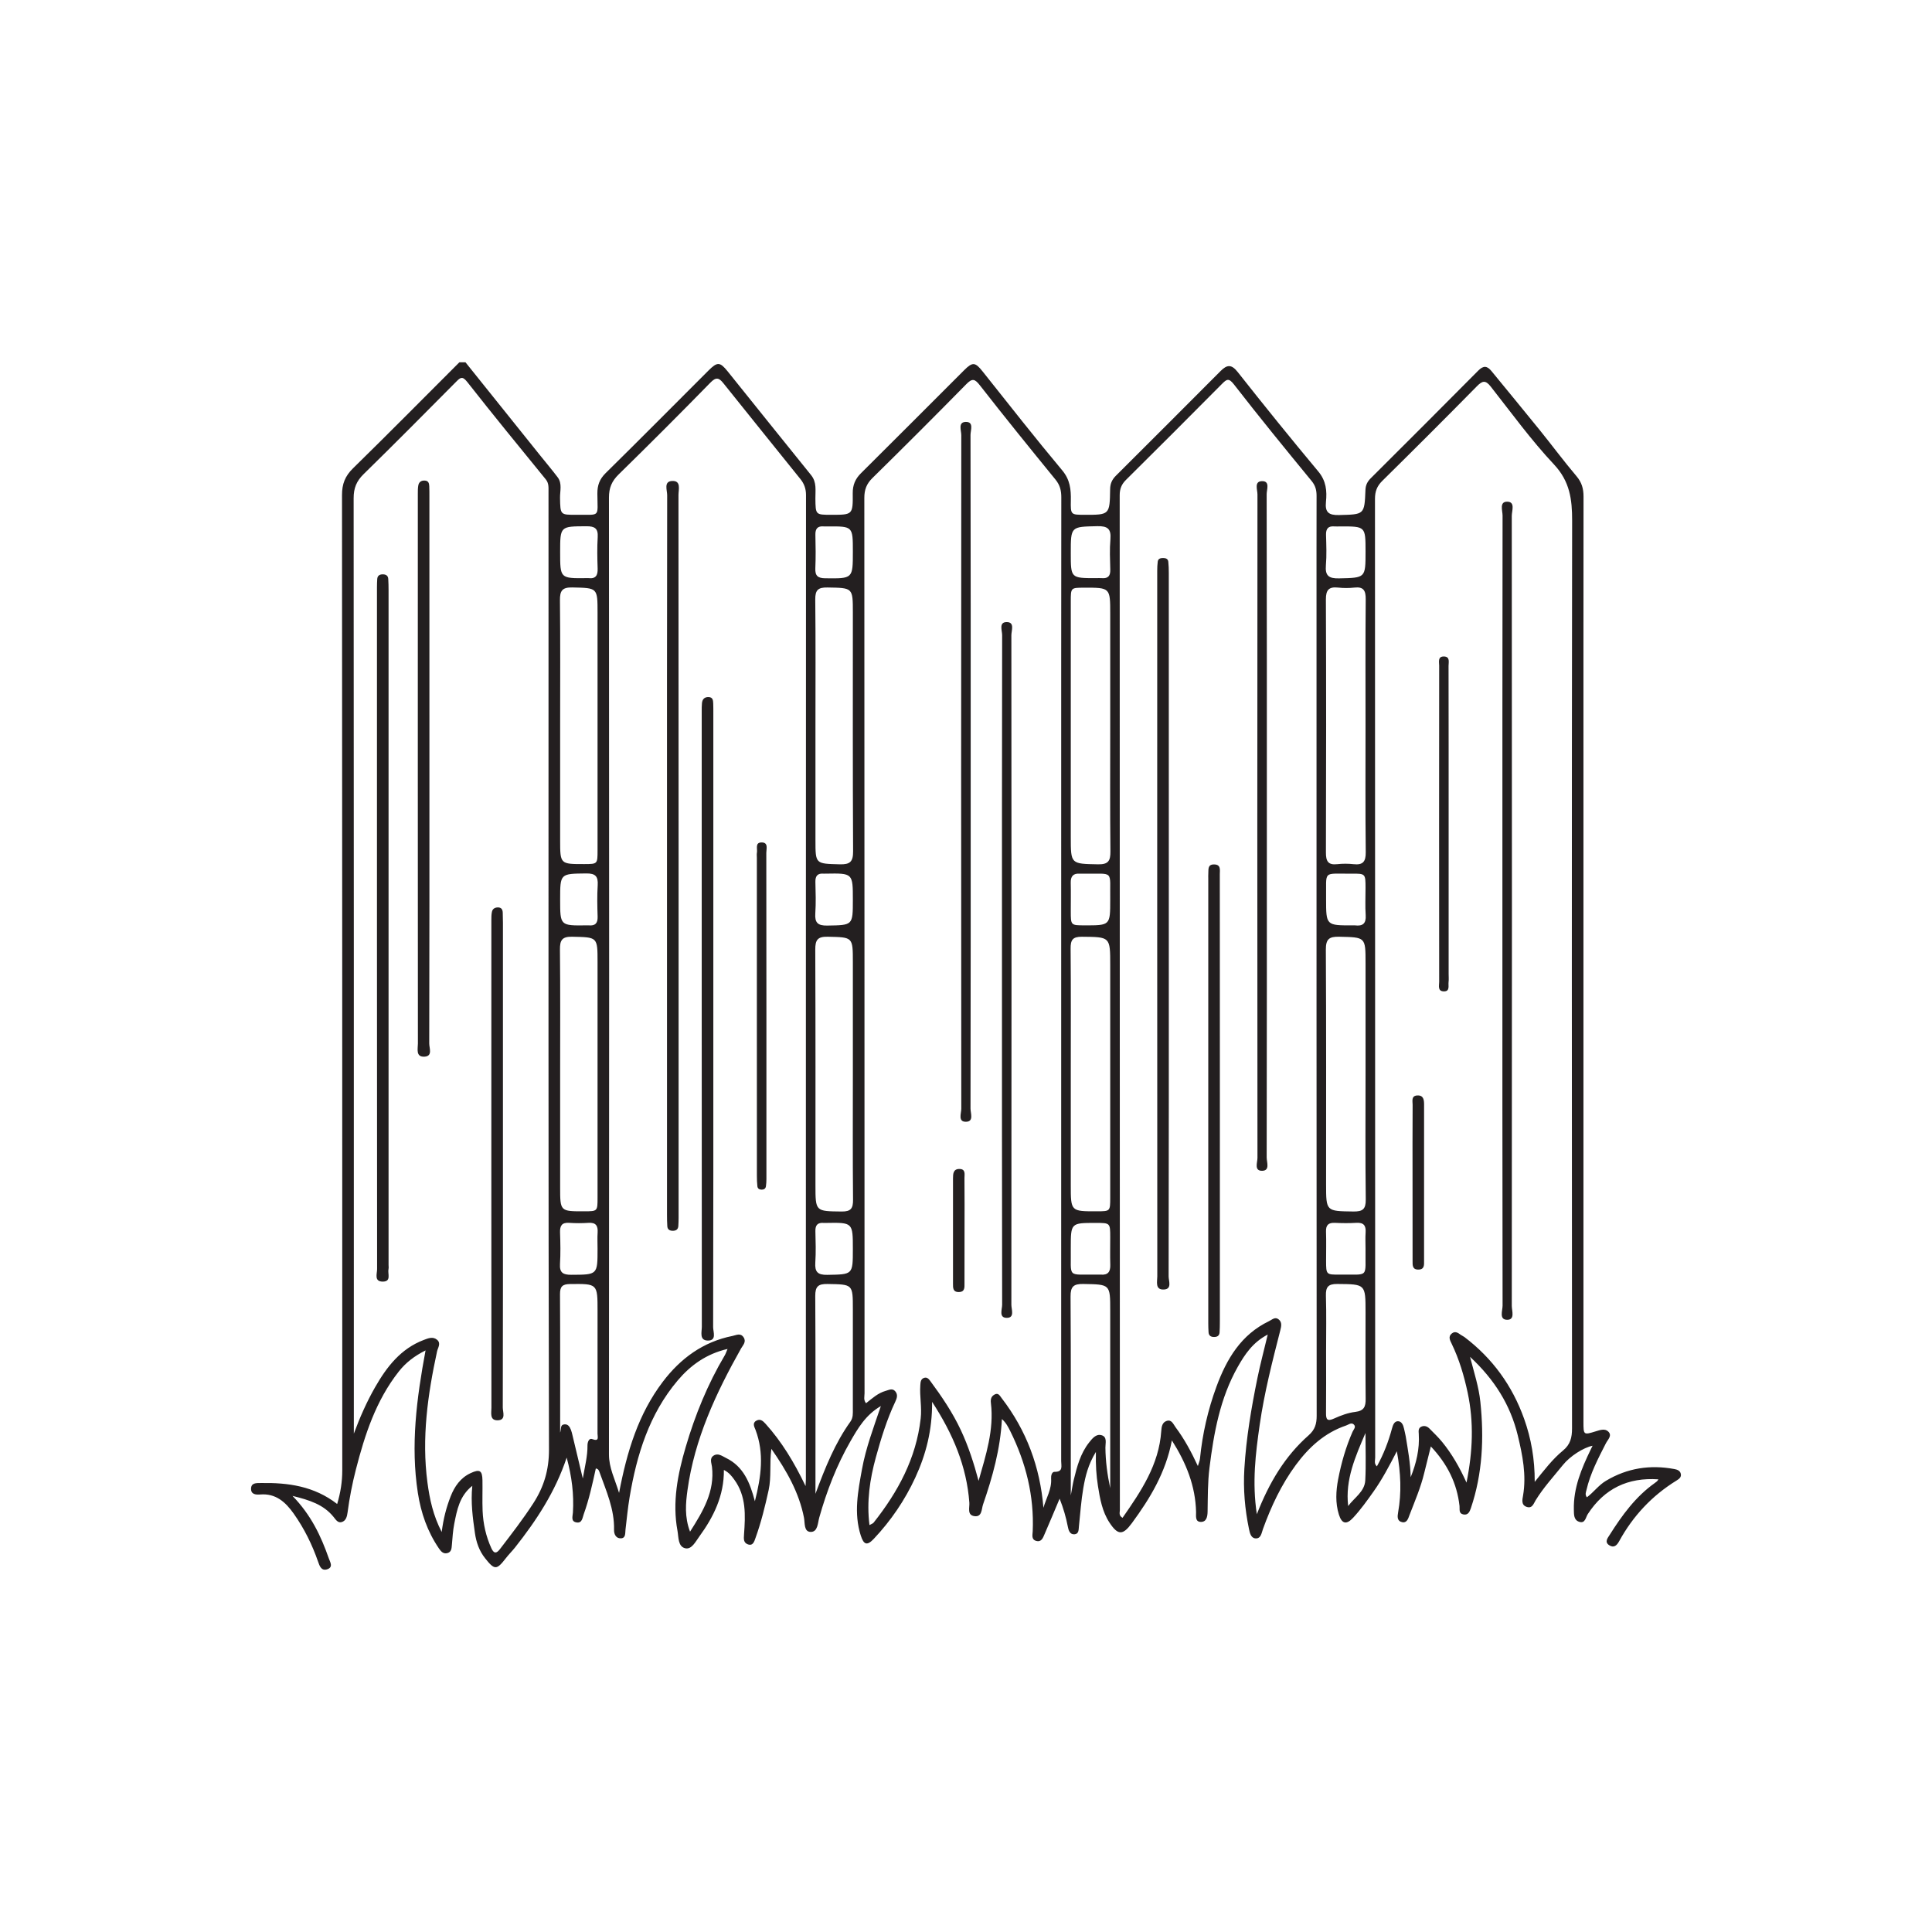 <?xml version="1.0" encoding="UTF-8"?>
<svg xmlns="http://www.w3.org/2000/svg" xmlns:xlink="http://www.w3.org/1999/xlink" width="500pt" height="500pt" viewBox="0 0 500 500" version="1.1">
<g id="surface1">
<path style=" stroke:none;fill-rule:evenodd;fill:rgb(13.73%,12.16%,12.549%);fill-opacity:1;" d="M 348.906 389.758 C 350.512 387.574 353.168 386.035 353.328 383.137 C 353.547 379.055 353.383 374.953 353.383 370.859 C 350.793 376.922 348.094 382.918 348.906 389.758 M 154.645 323.18 C 154.645 321.777 154.57 320.367 154.664 318.973 C 154.777 317.219 154.199 316.344 152.297 316.473 C 150.637 316.582 148.961 316.582 147.305 316.473 C 145.391 316.34 144.883 317.234 144.941 318.98 C 145.035 321.695 145.094 324.422 144.926 327.129 C 144.785 329.402 145.746 329.922 147.836 329.914 C 154.645 329.883 154.645 329.953 154.645 323.18 M 220.719 232.863 C 220.719 225.973 220.719 225.973 213.723 226.098 C 213.547 226.102 213.371 226.117 213.195 226.102 C 211.621 225.957 210.984 226.66 211.023 228.246 C 211.094 230.961 211.18 233.688 211 236.391 C 210.836 238.805 211.645 239.578 214.098 239.535 C 220.719 239.422 220.719 239.527 220.719 232.863 M 144.965 142.914 C 144.965 149.695 144.965 149.695 151.766 149.617 C 151.941 149.613 152.117 149.598 152.293 149.617 C 154.18 149.844 154.73 148.902 154.668 147.141 C 154.574 144.43 154.52 141.703 154.684 138.996 C 154.82 136.742 153.898 136.184 151.785 136.195 C 144.965 136.227 144.965 136.152 144.965 142.914 M 220.719 142.73 C 220.719 136.203 220.719 136.203 214.234 136.234 C 213.887 136.238 213.535 136.266 213.184 136.234 C 211.602 136.098 210.988 136.816 211.023 138.395 C 211.094 141.281 211.133 144.18 211.008 147.066 C 210.926 149.012 211.633 149.637 213.582 149.656 C 220.723 149.734 220.723 149.797 220.719 142.73 M 144.965 232.824 C 144.965 239.57 144.965 239.57 151.809 239.48 C 151.984 239.477 152.16 239.465 152.336 239.48 C 154.008 239.648 154.723 238.957 154.664 237.223 C 154.574 234.508 154.516 231.781 154.684 229.078 C 154.824 226.805 154.098 226.02 151.742 226.047 C 144.965 226.125 144.965 226.027 144.965 232.824 M 220.719 323.27 C 220.719 316.367 220.719 316.367 213.734 316.492 C 213.559 316.496 213.383 316.508 213.211 316.492 C 211.648 316.352 210.98 317.023 211.023 318.625 C 211.094 321.34 211.176 324.066 211 326.77 C 210.844 329.156 211.609 329.973 214.086 329.93 C 220.719 329.816 220.719 329.926 220.719 323.27 M 353.398 323.16 C 353.398 321.758 353.324 320.352 353.418 318.953 C 353.543 317.172 352.91 316.355 351.027 316.469 C 349.191 316.582 347.344 316.562 345.508 316.473 C 343.828 316.395 343.109 317.012 343.172 318.746 C 343.262 321.289 343.184 323.832 343.191 326.379 C 343.203 329.855 343.215 329.902 346.746 329.863 C 354.508 329.781 353.281 330.922 353.398 323.16 M 287.324 232.887 C 287.195 225 288.48 226.219 280.484 226.102 C 280.133 226.094 279.781 226.125 279.434 226.102 C 277.734 225.988 277.066 226.805 277.105 228.465 C 277.164 230.918 277.113 233.375 277.117 235.832 C 277.121 239.473 277.121 239.473 280.672 239.48 C 287.324 239.496 287.324 239.496 287.324 232.887 M 343.191 232.656 C 343.191 239.512 343.191 239.512 350.145 239.48 C 350.32 239.48 350.5 239.461 350.672 239.484 C 352.672 239.734 353.582 239.012 353.438 236.852 C 353.277 234.492 353.406 232.117 353.398 229.75 C 353.391 226.109 353.387 226.07 349.738 226.105 C 342.148 226.184 343.301 225.09 343.191 232.656 M 277.117 322.984 C 277.254 331.012 275.898 329.746 284.121 329.871 C 284.383 329.875 284.648 329.852 284.91 329.871 C 286.762 330.023 287.395 329.098 287.34 327.344 C 287.266 324.977 287.328 322.605 287.324 320.238 C 287.324 316.496 287.32 316.496 283.609 316.492 C 277.117 316.484 277.117 316.484 277.117 322.984 M 353.402 142.707 C 353.398 136.227 353.398 136.227 346.895 136.234 C 346.371 136.238 345.84 136.277 345.316 136.234 C 343.715 136.102 343.137 136.855 343.176 138.414 C 343.246 141.039 343.367 143.688 343.141 146.297 C 342.91 149.004 343.895 149.738 346.543 149.68 C 353.398 149.52 353.402 149.641 353.402 142.707 M 277.117 143.145 C 277.117 149.625 277.117 149.625 283.621 149.617 C 284.148 149.617 284.676 149.578 285.199 149.621 C 286.805 149.75 287.379 148.996 287.34 147.441 C 287.273 144.812 287.148 142.168 287.375 139.559 C 287.605 136.848 286.625 136.113 283.973 136.176 C 277.117 136.332 277.113 136.211 277.117 143.145 M 343.191 349.863 C 343.191 355.141 343.23 360.418 343.172 365.691 C 343.152 367.414 343.523 367.895 345.273 367.105 C 347.012 366.316 348.891 365.617 350.77 365.395 C 353.012 365.125 353.449 364.023 353.43 362.055 C 353.355 354.578 353.402 347.105 353.402 339.633 C 353.402 332.266 353.398 332.363 346.082 332.293 C 343.684 332.273 343.082 333.113 343.148 335.359 C 343.293 340.191 343.191 345.027 343.191 349.863 M 150.828 382.633 C 151.371 379.477 152.07 376.84 152.039 374.098 C 152.027 373.258 152.422 372.121 153.238 372.43 C 155.168 373.156 154.637 371.875 154.637 371.016 C 154.648 360.445 154.645 349.875 154.645 339.305 C 154.645 332.168 154.645 332.234 147.504 332.309 C 145.531 332.328 144.922 332.988 144.93 334.926 C 145 346.773 144.965 358.617 144.965 370.762 C 145.301 369.809 144.906 368.742 146.055 368.625 C 147.027 368.527 147.438 369.266 147.75 370.016 C 147.945 370.496 148.051 371.016 148.176 371.523 C 149.031 375.09 149.879 378.656 150.828 382.633 M 211.039 386.594 C 213.648 379.574 216.16 373.406 220.07 367.941 C 220.816 366.898 220.715 365.785 220.715 364.656 C 220.727 356.039 220.719 347.418 220.719 338.797 C 220.719 332.309 220.719 332.406 214.145 332.297 C 211.75 332.258 210.973 332.934 210.988 335.406 C 211.09 352.207 211.039 369.008 211.039 386.594 M 277.117 387.023 C 277.461 385.191 277.625 384.07 277.891 382.973 C 278.723 379.559 279.617 376.152 281.852 373.324 C 282.664 372.301 283.645 371.027 285.062 371.426 C 286.613 371.859 286.066 373.484 286.078 374.637 C 286.113 378.188 286.586 381.676 287.324 385.137 L 287.324 339.203 C 287.324 332.316 287.324 332.418 280.355 332.293 C 277.844 332.25 277.043 332.957 277.059 335.539 C 277.168 352.434 277.117 369.328 277.117 387.023 M 144.965 277.715 L 144.965 307.27 C 144.965 313.508 144.965 313.508 151.246 313.484 C 154.637 313.477 154.645 313.477 154.645 309.93 C 154.645 289.609 154.645 269.285 154.645 248.965 C 154.645 242.445 154.641 242.57 148.098 242.426 C 145.438 242.363 144.887 243.344 144.914 245.781 C 145.027 256.422 144.965 267.066 144.965 277.715 M 220.719 278.285 L 220.719 248.992 C 220.719 242.449 220.719 242.57 214.203 242.426 C 211.578 242.367 210.98 243.281 210.992 245.754 C 211.078 266.074 211.039 286.395 211.039 306.715 C 211.039 313.562 211.043 313.461 217.824 313.539 C 220.215 313.566 220.785 312.734 220.766 310.484 C 220.664 299.75 220.719 289.02 220.719 278.285 M 211.039 187.887 L 211.039 217.445 C 211.039 223.645 211.043 223.516 217.355 223.684 C 220.02 223.754 220.797 222.992 220.781 220.293 C 220.672 199.707 220.719 179.121 220.719 158.535 C 220.719 152.051 220.719 152.152 214.137 152.043 C 211.727 152 210.961 152.699 210.988 155.16 C 211.109 166.066 211.039 176.977 211.039 187.887 M 144.965 187.574 L 144.965 217.395 C 144.965 223.641 144.965 223.641 151.234 223.621 C 154.637 223.613 154.645 223.613 154.645 220.078 C 154.645 199.578 154.645 179.082 154.645 158.586 C 154.645 152.055 154.641 152.18 148.109 152.031 C 145.469 151.973 144.887 152.926 144.914 155.375 C 145.031 166.105 144.965 176.84 144.965 187.574 M 277.117 277.699 L 277.117 306.73 C 277.117 313.508 277.117 313.508 283.914 313.484 C 287.316 313.477 287.324 313.477 287.324 309.941 C 287.328 289.883 287.324 269.828 287.324 249.77 C 287.324 242.402 287.324 242.5 280 242.43 C 277.594 242.41 277.051 243.27 277.074 245.504 C 277.168 256.234 277.117 266.969 277.117 277.699 M 353.402 277.984 L 353.402 249.215 C 353.402 242.465 353.398 242.582 346.578 242.426 C 343.953 242.367 343.113 243.055 343.129 245.793 C 343.242 266.023 343.191 286.258 343.191 306.492 C 343.191 313.531 343.191 313.441 350.277 313.535 C 352.648 313.566 353.484 312.945 353.457 310.445 C 353.328 299.625 353.398 288.805 353.402 277.984 M 353.398 187.832 C 353.398 176.926 353.348 166.016 353.445 155.109 C 353.465 152.871 352.926 151.793 350.512 152.066 C 349.121 152.223 347.688 152.219 346.297 152.066 C 343.883 151.805 343.129 152.695 343.141 155.156 C 343.227 176.973 343.219 198.789 343.148 220.609 C 343.141 222.84 343.668 223.922 346.082 223.648 C 347.469 223.492 348.906 223.496 350.297 223.648 C 352.707 223.914 353.48 223.023 353.453 220.559 C 353.332 209.652 353.402 198.742 353.398 187.832 M 287.324 188.133 L 287.324 158.836 C 287.324 152.074 287.324 152.074 280.512 152.094 C 277.125 152.105 277.117 152.105 277.117 155.652 C 277.113 175.973 277.117 196.293 277.117 216.617 C 277.117 223.664 277.117 223.547 284.188 223.684 C 286.848 223.734 287.398 222.766 287.375 220.328 C 287.262 209.598 287.324 198.863 287.324 188.133 M 325.27 391.875 C 328.48 383.652 332.566 376.836 338.688 371.441 C 340.312 370.008 340.758 368.488 340.754 366.406 C 340.707 296.824 340.715 227.242 340.715 157.664 C 340.715 147.887 340.703 138.109 340.727 128.332 C 340.73 126.883 340.453 125.707 339.457 124.492 C 332.668 116.23 325.91 107.945 319.355 99.5 C 318 97.758 317.465 98.129 316.25 99.352 C 308 107.668 299.719 115.957 291.398 124.199 C 290.238 125.348 289.777 126.539 289.777 128.156 C 289.805 215.707 289.801 303.258 289.82 390.805 C 289.82 391.414 289.445 392.195 290.512 392.809 C 295.301 385.941 299.945 379.07 300.531 370.352 C 300.605 369.215 300.793 368.117 301.914 367.738 C 303.234 367.293 303.637 368.562 304.246 369.383 C 306.516 372.414 308.301 375.734 310.008 379.41 C 310.242 378.605 310.496 378.062 310.551 377.504 C 311.188 371.105 312.602 364.879 314.82 358.855 C 317.453 351.699 321.195 345.375 328.438 341.906 C 329.188 341.547 329.953 340.746 330.844 341.402 C 331.879 342.16 331.594 343.281 331.332 344.312 C 329.27 352.375 327.207 360.43 326.016 368.688 C 324.941 376.164 324.016 383.633 325.27 391.875 M 208.48 384.594 C 208.531 383.523 208.559 383.188 208.559 382.848 C 208.562 297.926 208.559 213.008 208.594 128.086 C 208.594 126.465 208.098 125.16 207.148 123.98 C 200.508 115.711 193.832 107.469 187.215 99.184 C 186.043 97.715 185.305 97.531 183.832 99.043 C 176.012 107.043 168.102 114.957 160.105 122.781 C 158.328 124.52 157.594 126.262 157.598 128.77 C 157.66 211.312 157.664 293.855 157.598 376.398 C 157.594 379.859 159.094 382.684 160.215 386.363 C 162.258 375.617 165.227 365.918 171.527 357.609 C 176.113 351.555 181.969 347.25 189.59 345.734 C 190.551 345.543 191.648 344.875 192.453 346.113 C 193.211 347.289 192.262 348.137 191.789 348.977 C 185.297 360.508 179.742 372.41 177.918 385.664 C 177.461 389.012 177.125 392.562 178.582 396.395 C 182.055 390.961 184.988 385.93 184.262 379.617 C 184.148 378.637 183.551 377.43 184.691 376.703 C 185.844 375.973 186.867 376.82 187.879 377.312 C 192.391 379.5 194.078 383.645 195.363 388.52 C 197 382.102 197.816 376.109 195.531 370.055 C 195.254 369.328 194.629 368.312 195.699 367.695 C 196.707 367.113 197.395 367.66 198.141 368.492 C 202.285 373.102 205.469 378.316 208.48 384.594 M 114.312 396.477 C 114.746 393.059 115.508 390.117 116.617 387.285 C 117.633 384.688 119.16 382.473 121.797 381.242 C 124.141 380.152 124.816 380.543 124.859 383.086 C 124.91 385.73 124.789 388.375 124.898 391.012 C 125.043 394.363 125.762 397.602 127.164 400.68 C 127.824 402.133 128.492 402.07 129.383 400.91 C 132.371 397.012 135.379 393.133 138.047 389.004 C 140.762 384.793 142.086 380.414 142.074 375.188 C 141.902 303.746 141.957 232.309 141.957 160.871 C 141.957 149.684 141.961 138.496 141.953 127.309 C 141.949 126.184 142.074 125.07 141.242 124.055 C 134.434 115.695 127.594 107.359 120.945 98.879 C 119.652 97.23 119.133 97.707 118.039 98.809 C 110.094 106.812 102.164 114.824 94.102 122.707 C 92.25 124.516 91.52 126.348 91.523 128.93 C 91.586 208.562 91.574 288.195 91.574 367.824 L 91.574 371.023 C 93.137 366.812 94.91 362.789 97.09 358.984 C 100.094 353.738 103.723 349.031 109.668 346.777 C 110.82 346.34 112.059 345.812 113.152 346.766 C 114.188 347.672 113.312 348.801 113.113 349.727 C 110.688 360.918 109.102 372.168 110.617 383.641 C 111.188 387.965 112.094 392.215 114.312 396.477 M 365.078 382.305 C 366.539 378.688 367.422 374.996 367.176 371.082 C 367.133 370.426 367.008 369.602 367.82 369.227 C 368.641 368.848 369.383 369.137 369.977 369.742 C 371.086 370.871 372.242 371.965 373.238 373.188 C 375.746 376.266 377.723 379.699 379.531 383.695 C 381.164 375.594 381.445 368.031 379.836 360.445 C 378.902 356.055 377.637 351.781 375.676 347.727 C 375.262 346.863 374.719 345.922 375.727 345.102 C 376.613 344.379 377.359 344.961 378.094 345.484 C 378.379 345.688 378.719 345.816 378.996 346.027 C 386.258 351.535 391.387 358.613 394.445 367.191 C 396.273 372.316 397.203 377.621 397.184 383.508 C 399.672 380.418 401.801 377.617 404.5 375.402 C 406.402 373.844 406.84 372.043 406.84 369.684 C 406.781 291.379 406.758 213.074 406.867 134.77 C 406.875 129.25 406.285 124.59 402.18 120.211 C 396.262 113.902 391.141 106.84 385.781 100.02 C 384.426 98.297 383.617 98.543 382.203 99.98 C 374.109 108.203 365.945 116.355 357.73 124.457 C 356.355 125.812 355.844 127.199 355.844 129.105 C 355.883 211.812 355.879 294.523 355.895 377.23 C 355.895 377.941 355.547 378.77 356.34 379.492 C 358.09 376.336 359.336 373.074 360.246 369.688 C 360.496 368.762 360.852 367.812 361.785 367.812 C 362.719 367.812 363.16 368.77 363.352 369.695 C 363.492 370.375 363.688 371.051 363.801 371.734 C 364.371 375.234 365.027 378.719 365.078 382.305 M 270.039 390.211 C 270.762 387.688 272.219 385.379 272.027 382.637 C 271.977 381.898 272.207 380.902 272.91 380.91 C 275.215 380.949 274.633 379.387 274.633 378.145 C 274.641 323.449 274.637 268.75 274.637 214.055 C 274.637 185.605 274.629 157.156 274.664 128.707 C 274.668 126.953 274.316 125.531 273.168 124.125 C 266.578 116.047 260.012 107.945 253.598 99.723 C 252.246 97.988 251.602 97.871 250.055 99.445 C 242.031 107.613 233.93 115.707 225.766 123.734 C 224.258 125.223 223.688 126.738 223.688 128.836 C 223.734 206.078 223.723 283.324 223.742 360.57 C 223.746 361.391 223.418 362.305 224.133 363.152 C 225.746 361.883 227.234 360.5 229.238 359.949 C 230.078 359.719 230.926 359.199 231.676 360.051 C 232.434 360.918 232.137 361.832 231.703 362.75 C 229.52 367.367 228.027 372.234 226.676 377.141 C 225.121 382.809 224.25 388.551 225.02 394.691 C 225.539 394.391 225.906 394.293 226.094 394.055 C 232.395 386.09 237.094 377.453 238.273 367.109 C 238.609 364.168 237.969 361.367 238.176 358.5 C 238.234 357.695 238.258 356.859 239.207 356.574 C 239.926 356.359 240.387 356.902 240.742 357.383 C 243.715 361.398 246.508 365.52 248.645 370.074 C 250.633 374.301 252.043 378.707 253.254 383.242 C 255.137 376.602 257.285 370.066 256.445 363.098 C 256.316 362.016 256.574 361.359 257.383 360.906 C 258.355 360.363 258.738 361.195 259.227 361.836 C 265.672 370.211 269.172 379.676 270.039 390.211 M 120.469 93.766 C 126.883 101.766 133.297 109.766 139.711 117.762 C 141.246 119.676 142.832 121.555 144.316 123.508 C 145.555 125.141 144.895 127.09 144.934 128.891 C 145.027 133.227 144.965 133.262 149.176 133.223 C 155.504 133.164 154.637 134.055 154.598 127.773 C 154.586 125.59 155.164 123.988 156.754 122.426 C 165.668 113.652 174.473 104.762 183.324 95.922 C 185.648 93.602 186.309 93.617 188.324 96.117 C 195.523 105.059 202.684 114.035 209.91 122.957 C 211.426 124.832 210.996 126.953 211.023 129.023 C 211.078 133.227 211.043 133.23 215.121 133.23 C 220.676 133.234 220.742 133.234 220.688 127.641 C 220.672 125.547 221.328 123.949 222.805 122.484 C 231.75 113.609 240.633 104.68 249.551 95.777 C 251.723 93.609 252.398 93.734 254.301 96.129 C 261.121 104.699 267.879 113.328 274.906 121.73 C 276.949 124.172 277.184 126.684 277.133 129.527 C 277.066 133.223 277.121 133.223 280.641 133.23 C 287.16 133.246 287.199 133.246 287.301 126.605 C 287.32 125.168 287.785 124.117 288.789 123.121 C 297.84 114.109 306.871 105.074 315.887 96.023 C 317.52 94.387 318.676 94.195 320.316 96.277 C 327.156 104.953 334.102 113.543 341.18 122.023 C 343.211 124.453 343.449 127.078 343.156 129.883 C 342.875 132.59 343.871 133.359 346.551 133.293 C 353.09 133.125 353.125 133.254 353.379 126.773 C 353.43 125.516 353.898 124.621 354.746 123.773 C 364.039 114.5 373.34 105.238 382.574 95.91 C 383.934 94.535 384.891 94.684 386 96.043 C 390.16 101.137 394.355 106.195 398.488 111.312 C 401.68 115.266 404.707 119.355 407.992 123.23 C 409.363 124.844 409.82 126.488 409.816 128.516 C 409.785 154.945 409.797 181.379 409.797 207.809 C 409.797 261.195 409.797 314.586 409.797 367.973 C 409.797 371.375 409.809 371.406 412.969 370.43 C 414.098 370.078 415.359 369.641 416.219 370.484 C 417.297 371.547 416.098 372.559 415.605 373.523 C 413.613 377.434 411.559 381.316 410.566 385.648 C 410.43 386.234 410.148 386.793 410.688 387.5 C 412.441 386.184 413.723 384.359 415.625 383.227 C 421.148 379.922 427.055 379.023 433.328 380.191 C 434.004 380.316 434.75 380.559 434.965 381.332 C 435.234 382.285 434.555 382.746 433.848 383.184 C 427.512 387.094 422.605 392.355 419.031 398.875 C 418.473 399.891 417.727 400.684 416.52 399.941 C 415.137 399.09 416.078 398.02 416.586 397.219 C 419.789 392.148 423.293 387.324 428.27 383.797 C 428.625 383.543 428.988 383.305 429.191 382.852 C 421.301 382.309 415.219 385.246 410.926 391.832 C 410.359 392.699 410.266 394.371 408.672 393.836 C 407.27 393.363 407.34 391.953 407.312 390.688 C 407.18 385.055 409.297 380.062 411.676 375.141 C 411.824 374.828 411.977 374.523 412.156 374.156 C 409.789 374.641 406.332 376.836 404.473 379.145 C 402.055 382.145 399.434 384.988 397.406 388.297 C 396.895 389.129 396.559 390.449 395.137 389.992 C 393.598 389.5 393.996 388.055 394.164 387.059 C 395.07 381.734 394.031 376.594 392.801 371.488 C 390.891 363.586 386.742 356.984 380.441 351.145 C 381.512 355.277 382.719 358.965 383.117 362.809 C 384.086 372.121 383.699 381.328 380.668 390.293 C 380.348 391.234 379.941 392.207 378.672 391.926 C 377.457 391.656 377.816 390.566 377.723 389.746 C 377.066 383.895 374.609 378.91 370.301 374.336 C 369.676 376.848 369.117 379.012 368.594 381.191 C 367.691 384.957 366.156 388.508 364.773 392.105 C 364.457 392.93 364.141 394.203 362.883 393.938 C 361.523 393.648 361.637 392.477 361.836 391.375 C 362.73 386.328 362.551 381.293 361.504 375.582 C 359.496 379.457 357.723 382.824 355.523 385.934 C 353.848 388.301 352.176 390.652 350.199 392.785 C 348.492 394.629 347.277 394.434 346.504 391.969 C 345.562 388.973 345.738 385.852 346.312 382.84 C 347.121 378.621 348.305 374.484 350.047 370.527 C 350.301 369.953 351.055 369.281 350.34 368.637 C 349.703 368.062 348.977 368.715 348.375 368.918 C 342.84 370.789 338.746 374.535 335.352 379.137 C 331.625 384.195 328.984 389.824 326.855 395.707 C 326.477 396.746 326.355 398.238 324.906 398.133 C 323.727 398.043 323.445 396.711 323.234 395.691 C 322.168 390.547 321.719 385.43 322.039 380.09 C 322.516 372.168 323.832 364.434 325.406 356.707 C 326.152 353.047 327.125 349.43 328.09 345.383 C 324.23 347.391 322.164 350.504 320.324 353.758 C 315.746 361.863 314.141 370.809 313.008 379.906 C 312.539 383.684 312.59 387.445 312.523 391.219 C 312.5 392.539 312.23 393.949 310.676 393.863 C 309.262 393.789 309.562 392.305 309.543 391.301 C 309.383 384.617 307.035 378.691 303.285 372.777 C 301.691 381.102 297.633 387.789 292.941 394.172 C 290.605 397.348 289.328 397.398 287.121 394.031 C 285.262 391.195 284.668 387.883 284.148 384.57 C 283.73 381.887 283.535 379.191 283.617 375.758 C 281.594 379.055 280.887 382.074 280.363 385.09 C 279.797 388.359 279.578 391.691 279.227 395 C 279.133 395.875 279.234 396.973 278.09 397.07 C 276.848 397.18 276.52 395.977 276.352 395.094 C 275.891 392.688 275.219 390.371 274.23 387.848 C 272.848 391.117 271.621 394.086 270.336 397.027 C 269.926 397.977 269.527 399.191 268.125 398.773 C 266.859 398.398 267.23 397.164 267.266 396.281 C 267.656 387.113 265.5 378.531 261.449 370.367 C 260.914 369.293 260.379 368.219 259.293 367.246 C 258.898 375.012 256.867 382.234 254.414 389.348 C 254 390.551 254.176 392.641 252.203 392.383 C 250.211 392.121 250.965 390.176 250.867 388.887 C 250.168 379.477 246.652 371.129 241.227 362.801 C 241.281 370.098 239.648 376.402 236.875 382.41 C 234.168 388.27 230.562 393.555 226.145 398.242 C 224.379 400.117 223.531 399.777 222.762 397.375 C 220.918 391.609 222.051 385.914 223.086 380.219 C 224.082 374.723 226.062 369.5 227.969 363.887 C 224.016 366.184 222.008 369.668 220.066 373.051 C 216.52 379.234 213.961 385.871 212.023 392.746 C 211.625 394.168 211.656 396.504 209.781 396.457 C 208.008 396.414 208.336 394.148 208.074 392.793 C 206.797 386.27 203.613 380.676 199.629 374.961 C 199.117 378.746 199.668 382.227 198.922 385.637 C 198 389.84 196.977 394.004 195.516 398.051 C 195.219 398.879 194.887 400.145 193.574 399.684 C 192.395 399.273 192.469 398.289 192.555 397.086 C 192.906 392.168 193.172 387.203 190.008 382.895 C 189.34 381.988 188.66 381.082 187.34 380.422 C 187.402 387.074 184.684 392.566 180.969 397.664 C 179.996 398.996 179.008 401.039 177.367 400.695 C 175.438 400.285 175.637 397.84 175.336 396.195 C 173.949 388.758 175.387 381.523 177.473 374.438 C 179.906 366.172 183.148 358.211 187.562 350.77 C 187.816 350.344 187.969 349.855 188.289 349.109 C 182.801 350.367 178.688 353.359 175.387 357.262 C 168.02 365.973 164.781 376.492 162.934 387.523 C 162.473 390.281 162.211 393.074 161.879 395.855 C 161.77 396.793 161.984 398.074 160.676 398.117 C 159.438 398.16 158.887 397.082 158.914 395.922 C 159.047 390.582 156.879 385.832 155.145 380.969 C 155 380.555 154.855 380.156 154.199 380.039 C 153.324 384.031 152.457 388.031 151.066 391.887 C 150.734 392.805 150.668 394.254 149.195 394.004 C 147.68 393.746 148.207 392.445 148.27 391.441 C 148.555 386.762 148.004 382.176 146.656 377.227 C 143.691 386.125 138.824 393.48 133.32 400.449 C 132.559 401.414 131.672 402.277 130.922 403.25 C 128.523 406.355 128.008 406.383 125.531 403.258 C 124.023 401.355 123.25 399.137 122.91 396.75 C 122.344 392.797 121.801 388.84 122.23 384.531 C 118.914 387.156 118.266 390.797 117.559 394.359 C 117.203 396.156 117.109 398.008 116.945 399.84 C 116.863 400.742 116.84 401.668 115.762 401.945 C 114.715 402.219 114.102 401.477 113.605 400.75 C 110.629 396.398 108.941 391.547 108.141 386.363 C 106.242 374.09 107.805 361.984 110.133 349.484 C 107.215 350.953 105.008 352.656 103.195 354.961 C 97.297 362.457 94.426 371.266 92.102 380.316 C 91.164 383.973 90.445 387.664 89.953 391.402 C 89.812 392.465 89.543 393.613 88.391 393.926 C 87.406 394.195 86.848 393.211 86.312 392.559 C 83.734 389.398 80.184 388.234 75.699 387.137 C 80.531 392.113 83.082 397.559 85.086 403.285 C 85.414 404.227 86.363 405.633 84.609 406.152 C 83.105 406.594 82.684 405.191 82.316 404.145 C 80.777 399.719 78.723 395.562 76.02 391.738 C 73.906 388.758 71.395 386.445 67.348 386.77 C 66.293 386.855 64.992 386.801 64.973 385.348 C 64.953 383.695 66.375 383.82 67.504 383.805 C 74.543 383.68 81.312 384.605 87.258 389.234 C 88.156 386.219 88.578 383.414 88.578 380.52 C 88.566 296.383 88.582 212.246 88.512 128.109 C 88.508 125.242 89.316 123.199 91.363 121.195 C 100.617 112.133 109.723 102.922 118.883 93.766 Z M 120.469 93.766 "/>
<path style=" stroke:none;fill-rule:evenodd;fill:rgb(13.73%,12.16%,12.549%);fill-opacity:1;" d="M 251.215 199.727 C 251.215 228.785 251.227 257.84 251.168 286.898 C 251.164 288.098 252.09 290.281 249.996 290.312 C 247.844 290.344 248.785 288.133 248.781 286.945 C 248.73 228.832 248.73 170.719 248.781 112.605 C 248.781 111.406 247.859 109.223 249.953 109.191 C 252.105 109.164 251.164 111.375 251.168 112.559 C 251.227 141.613 251.215 170.672 251.215 199.727 "/>
<path style=" stroke:none;fill-rule:evenodd;fill:rgb(13.73%,12.16%,12.549%);fill-opacity:1;" d="M 259.309 250.75 C 259.309 221.957 259.297 193.164 259.355 164.371 C 259.359 163.184 258.418 160.98 260.559 160.996 C 262.664 161.012 261.742 163.203 261.742 164.398 C 261.793 222.16 261.793 279.922 261.742 337.684 C 261.738 338.871 262.676 341.074 260.535 341.059 C 258.43 341.043 259.359 338.852 259.355 337.656 C 259.297 308.688 259.309 279.719 259.309 250.75 "/>
<path style=" stroke:none;fill-rule:evenodd;fill:rgb(13.73%,12.16%,12.549%);fill-opacity:1;" d="M 249.621 318.379 C 249.621 322.953 249.633 327.531 249.609 332.109 C 249.605 333.137 249.762 334.355 248.152 334.383 C 246.543 334.402 246.641 333.211 246.637 332.16 C 246.625 323.094 246.629 314.027 246.637 304.961 C 246.637 303.777 246.699 302.5 248.324 302.527 C 249.98 302.555 249.594 303.953 249.602 304.91 C 249.648 309.398 249.625 313.887 249.621 318.379 "/>
<path style=" stroke:none;fill-rule:evenodd;fill:rgb(13.73%,12.16%,12.549%);fill-opacity:1;" d="M 388.82 235.395 C 388.82 201.406 388.805 167.414 388.863 133.426 C 388.863 132.152 387.957 129.801 390.09 129.836 C 392.207 129.871 391.246 132.219 391.246 133.5 C 391.301 201.656 391.301 269.812 391.25 337.973 C 391.25 339.242 392.156 341.594 390.02 341.559 C 387.906 341.523 388.867 339.176 388.867 337.895 C 388.805 303.73 388.816 269.562 388.82 235.395 "/>
<path style=" stroke:none;fill-rule:evenodd;fill:rgb(13.73%,12.16%,12.549%);fill-opacity:1;" d="M 374.906 213.527 C 374.906 226.375 374.906 239.223 374.906 252.07 C 374.906 252.773 374.973 253.484 374.887 254.18 C 374.773 255.121 375.309 256.602 373.641 256.562 C 372.008 256.527 372.457 255.055 372.457 254.121 C 372.43 226.84 372.43 199.562 372.457 172.281 C 372.457 171.348 372.031 169.859 373.699 169.898 C 375.332 169.938 374.879 171.406 374.883 172.344 C 374.914 186.07 374.902 199.797 374.906 213.527 "/>
<path style=" stroke:none;fill-rule:evenodd;fill:rgb(13.73%,12.16%,12.549%);fill-opacity:1;" d="M 365.566 305.734 C 365.562 299.129 365.543 292.527 365.586 285.922 C 365.59 284.977 365.168 283.57 366.82 283.5 C 368.441 283.434 368.551 284.688 368.551 285.891 C 368.559 299.363 368.559 312.832 368.547 326.301 C 368.547 327.336 368.688 328.551 367.078 328.566 C 365.469 328.582 365.578 327.379 365.574 326.336 C 365.559 319.469 365.566 312.602 365.566 305.734 "/>
<path style=" stroke:none;fill-rule:evenodd;fill:rgb(13.73%,12.16%,12.549%);fill-opacity:1;" d="M 100.559 240.18 L 100.559 327.367 C 100.559 327.719 100.625 328.086 100.547 328.422 C 100.273 329.621 101.363 331.668 99.066 331.68 C 96.758 331.688 97.594 329.633 97.594 328.441 C 97.551 269.613 97.555 210.785 97.559 151.957 C 97.559 151.254 97.582 150.547 97.629 149.848 C 97.691 148.977 98.234 148.641 99.051 148.641 C 99.859 148.637 100.43 148.957 100.48 149.828 C 100.539 150.793 100.559 151.766 100.559 152.73 C 100.562 181.883 100.559 211.031 100.559 240.18 "/>
<path style=" stroke:none;fill-rule:evenodd;fill:rgb(13.73%,12.16%,12.549%);fill-opacity:1;" d="M 111.133 199.273 C 111.133 222.863 111.148 246.457 111.086 270.051 C 111.082 271.242 112.031 273.34 109.867 273.465 C 107.535 273.598 108.152 271.434 108.152 270.082 C 108.121 222.633 108.129 175.184 108.133 127.734 C 108.133 127.035 108.129 126.32 108.254 125.633 C 108.418 124.727 109.043 124.309 109.969 124.371 C 110.918 124.434 111.062 125.121 111.094 125.855 C 111.133 126.734 111.129 127.613 111.129 128.496 C 111.133 152.09 111.133 175.68 111.133 199.273 "/>
<path style=" stroke:none;fill-rule:evenodd;fill:rgb(13.73%,12.16%,12.549%);fill-opacity:1;" d="M 130.16 301.148 C 130.16 322.188 130.18 343.223 130.117 364.262 C 130.113 365.441 131.043 367.535 128.781 367.574 C 126.672 367.609 127.18 365.617 127.18 364.32 C 127.152 322.246 127.156 280.172 127.164 238.094 C 127.164 237.395 127.168 236.676 127.309 235.996 C 127.465 235.215 128.055 234.844 128.855 234.84 C 129.762 234.832 130.082 235.391 130.109 236.191 C 130.141 237.07 130.16 237.949 130.16 238.828 C 130.164 259.602 130.16 280.375 130.16 301.148 "/>
<path style=" stroke:none;fill-rule:evenodd;fill:rgb(13.73%,12.16%,12.549%);fill-opacity:1;" d="M 172.617 221.43 C 172.617 190.332 172.605 159.238 172.664 128.145 C 172.664 126.859 171.73 124.621 173.879 124.48 C 176.363 124.316 175.59 126.703 175.59 128.094 C 175.629 190.461 175.625 252.828 175.621 315.191 C 175.621 315.895 175.598 316.602 175.551 317.305 C 175.492 318.164 174.969 318.52 174.145 318.527 C 173.336 318.531 172.754 318.227 172.699 317.352 C 172.637 316.387 172.621 315.418 172.621 314.449 C 172.617 283.441 172.617 252.434 172.617 221.43 "/>
<path style=" stroke:none;fill-rule:evenodd;fill:rgb(13.73%,12.16%,12.549%);fill-opacity:1;" d="M 184.609 263.707 C 184.609 290.293 184.625 316.883 184.559 343.469 C 184.559 344.703 185.559 346.988 183.145 346.934 C 180.938 346.887 181.633 344.699 181.633 343.352 C 181.598 290.266 181.605 237.176 181.605 184.09 C 181.605 183.387 181.598 182.68 181.668 181.98 C 181.762 180.961 182.312 180.367 183.391 180.402 C 184.52 180.441 184.547 181.293 184.582 182.094 C 184.617 182.973 184.609 183.855 184.609 184.734 C 184.609 211.059 184.609 237.383 184.609 263.707 "/>
<path style=" stroke:none;fill-rule:evenodd;fill:rgb(13.73%,12.16%,12.549%);fill-opacity:1;" d="M 195.875 262.652 L 195.875 221.992 C 195.875 221.555 195.812 221.102 195.891 220.676 C 196.078 219.68 195.324 218.016 197.121 218.023 C 198.906 218.027 198.32 219.695 198.32 220.688 C 198.355 248.844 198.352 277.008 198.348 305.168 C 198.348 305.781 198.309 306.398 198.223 307.004 C 198.137 307.613 197.719 307.883 197.109 307.883 C 196.5 307.879 196.07 307.598 196.008 306.996 C 195.918 306.121 195.883 305.242 195.883 304.363 C 195.875 290.461 195.879 276.555 195.875 262.652 "/>
<path style=" stroke:none;fill-rule:evenodd;fill:rgb(13.73%,12.16%,12.549%);fill-opacity:1;" d="M 302.488 239.164 C 302.488 269.555 302.5 299.945 302.441 330.336 C 302.441 331.527 303.383 333.633 301.195 333.727 C 298.875 333.828 299.512 331.66 299.508 330.316 C 299.48 269.445 299.484 208.578 299.488 147.711 C 299.488 146.918 299.52 146.125 299.621 145.34 C 299.723 144.574 300.34 144.414 300.996 144.414 C 301.66 144.414 302.273 144.598 302.355 145.363 C 302.457 146.32 302.484 147.293 302.484 148.258 C 302.488 178.562 302.488 208.863 302.488 239.164 "/>
<path style=" stroke:none;fill-rule:evenodd;fill:rgb(13.73%,12.16%,12.549%);fill-opacity:1;" d="M 327.859 213.715 C 327.859 242.332 327.875 270.949 327.816 299.562 C 327.816 300.77 328.727 302.945 326.668 303 C 324.488 303.051 325.434 300.832 325.43 299.656 C 325.379 242.422 325.379 185.188 325.43 127.957 C 325.43 126.754 324.52 124.574 326.582 124.523 C 328.758 124.469 327.812 126.688 327.812 127.867 C 327.875 156.48 327.859 185.098 327.859 213.715 "/>
<path style=" stroke:none;fill-rule:evenodd;fill:rgb(13.73%,12.16%,12.549%);fill-opacity:1;" d="M 315.703 285.141 C 315.703 304.16 315.703 323.18 315.699 342.199 C 315.699 343.078 315.68 343.957 315.625 344.836 C 315.562 345.711 314.992 346.02 314.18 346.012 C 313.363 346.008 312.828 345.66 312.773 344.797 C 312.723 344.008 312.699 343.215 312.699 342.422 C 312.699 304.035 312.699 265.645 312.699 227.254 C 312.699 226.902 312.676 226.547 312.707 226.199 C 312.805 225.125 312.41 223.695 314.223 223.715 C 316.023 223.734 315.684 225.176 315.684 226.238 C 315.707 245.871 315.699 265.508 315.703 285.141 "/>
</g>
</svg>
